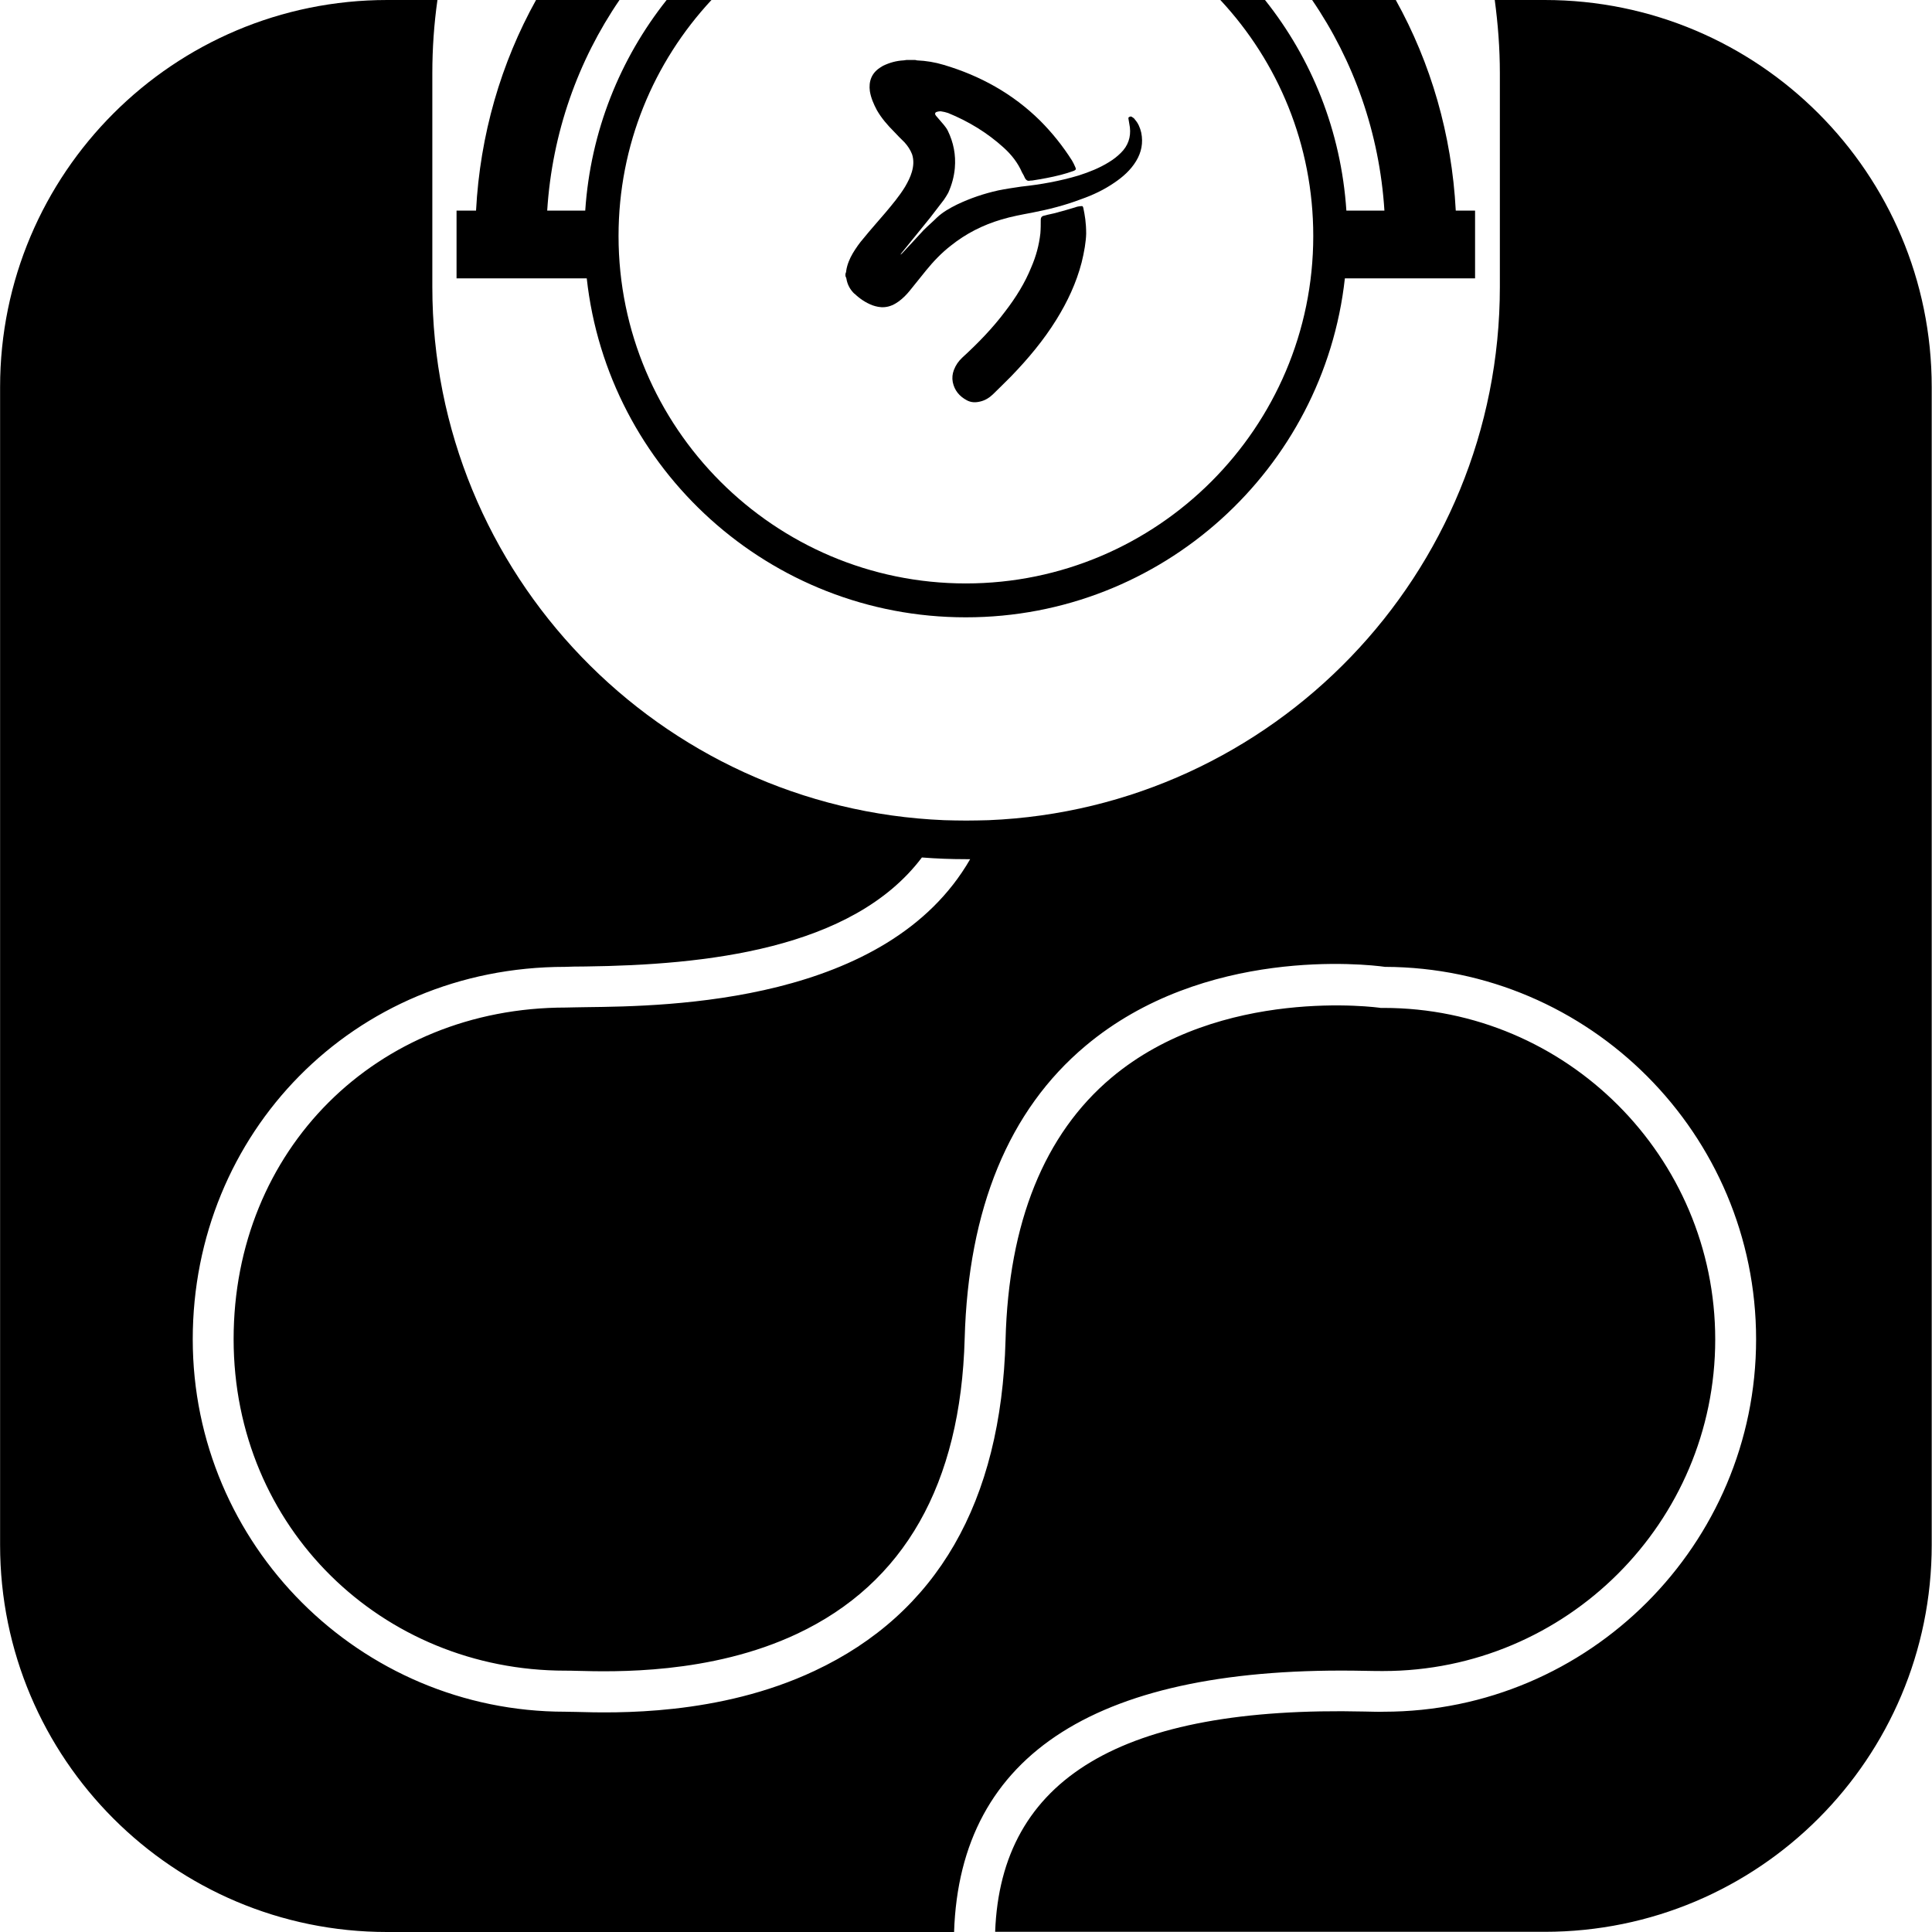 <svg height="200px" width="200px" viewBox="0 0 102.08 102.09" xmlns="http://www.w3.org/2000/svg" id="Lager_2"><defs><style>.cls-1{fill:#000;stroke-width:0px;}</style></defs><g id="Lager_4"><path d="M81.63,0h-2.65c.17,1.27.27,2.55.27,3.87v11.29c0,15.18-11.99,27.56-27.02,28.18-.4.01-.79.02-1.18.02s-.78-.01-1.16-.02c-15.04-.62-27.05-13-27.05-28.18V3.87c0-1.31.09-2.6.27-3.87h-2.65C9.16,0,0,9.16,0,20.45v61.19c0,11.29,9.16,20.45,20.45,20.45h29.96c.31-9.47,7.66-14.1,21.74-13.8.42.01.73.01.93.01,9.69,0,17.55-7.86,17.55-17.52s-7.86-17.52-17.52-17.52h-.16c-.08-.02-8.45-1.17-14.23,3.69-3.54,2.98-5.43,7.65-5.59,13.85-.23,8.58-3.63,14.46-10.09,17.49-5.05,2.38-10.54,2.23-12.62,2.17-.23,0-.42-.01-.56-.01-10.85,0-19.68-8.82-19.68-19.68s8.46-19.68,19.68-19.68c.23-.01.62-.02,1.08-.02,6.28-.08,14.09-.88,17.77-5.76.77.06,1.54.09,2.32.09h.23c-4.38,7.61-15.93,7.77-20.3,7.82-.43.01-.79.01-1.06.02-10.03,0-17.56,7.53-17.56,17.52s7.86,17.52,17.52,17.52c.15,0,.36,0,.62.01,1.93.05,7.06.2,11.64-1.96,5.65-2.66,8.64-7.9,8.85-15.6.19-6.86,2.33-12.06,6.38-15.46,6.27-5.27,14.85-4.32,15.83-4.18,10.82.03,19.61,8.85,19.61,19.68s-8.82,19.68-19.68,19.68c-.19.01-.55,0-1.01-.01-12.84-.3-19.22,3.53-19.52,11.64h29.04c11.31,0,20.45-9.16,20.45-20.45V20.45c0-11.29-9.15-20.45-20.45-20.45Z" class="cls-1"></path><path d="M51.04,32.62c10.35,0,18.91-7.84,20.02-17.91h6.88v-3.58h-1.02c-.21-4.02-1.32-7.8-3.17-11.13h-4.42c2.19,3.2,3.56,7.02,3.82,11.13h-2.01c-.28-4.2-1.83-8.03-4.3-11.13h-2.36c3.05,3.27,4.91,7.65,4.91,12.47,0,10.12-8.24,18.36-18.36,18.36s-18.35-8.24-18.35-18.36c0-4.82,1.86-9.19,4.91-12.47h-2.37c-2.46,3.1-4.02,6.93-4.3,11.13h-2.01c.26-4.11,1.63-7.93,3.82-11.13h-4.41c-1.85,3.33-2.96,7.12-3.17,11.13h-1.03v3.58h6.88c1.11,10.08,9.67,17.91,20.02,17.91Z" class="cls-1"></path><path d="M45.14,15.51c.28.27.59.48.95.62.2.07.42.12.64.1.28-.02.53-.14.75-.3.22-.16.41-.35.58-.56l.87-1.08c.39-.48.82-.93,1.31-1.31.8-.64,1.69-1.09,2.67-1.38.53-.16,1.08-.26,1.61-.36.88-.17,1.75-.39,2.59-.71.63-.22,1.22-.5,1.76-.87.46-.31.87-.67,1.16-1.15.28-.46.38-.96.27-1.5-.06-.26-.16-.5-.34-.7-.03-.06-.09-.09-.15-.13-.06-.05-.12-.01-.16.01-.05.03-.02.08-.02.12.02.14.05.28.07.42.06.52-.1.98-.48,1.35-.19.19-.4.35-.63.49-.5.31-1.03.52-1.59.7-1,.3-2.01.48-3.04.59-.41.06-.81.12-1.21.2-.77.17-1.5.42-2.19.75-.38.19-.74.39-1.05.68-.23.23-.48.44-.71.67-.38.41-.75.82-1.14,1.23-.02.02-.06.05-.08.07.01-.03.03-.07.06-.1.5-.62,1-1.23,1.5-1.85.24-.31.49-.64.73-.95.08-.12.16-.24.23-.37.19-.42.31-.86.35-1.31.06-.7-.07-1.35-.37-1.97-.06-.12-.13-.21-.21-.31-.12-.14-.24-.28-.36-.42-.03-.03-.06-.07-.08-.1-.05-.08-.01-.15.07-.17.06-.02.14-.03.2-.03.14.02.27.05.39.09,1.08.44,2.07,1.04,2.94,1.83.41.37.75.8.97,1.31.06.1.12.21.16.31.06.1.13.15.24.13.03-.01.08-.01.13-.01.51-.08,1.02-.17,1.52-.3.23-.06.46-.13.68-.21.12-.05.14-.09.08-.21-.05-.12-.1-.22-.17-.34-.49-.77-1.05-1.47-1.69-2.11-1.44-1.42-3.16-2.37-5.08-2.94-.46-.14-.94-.22-1.43-.24-.03-.01-.06-.02-.09-.02h-.46s-.09.01-.14.02c-.39.02-.75.12-1.1.29-.06.03-.1.07-.16.1-.44.29-.6.72-.53,1.24.06.36.2.68.37,1,.24.42.56.79.91,1.14.17.19.36.37.55.56.17.19.3.38.4.63.1.31.08.62-.01.93-.08.28-.21.53-.36.79-.3.49-.67.93-1.04,1.37-.38.45-.78.89-1.16,1.36-.21.24-.39.5-.56.78-.17.29-.3.6-.35.93,0,.06-.02.1-.04.16v.12s.04.08.05.13c.05.32.2.59.43.81Z" class="cls-1"></path><path d="M57.11,10.89c-.1.01-.21.03-.31.07-.31.09-.63.19-.95.27-.23.07-.46.1-.7.17q-.15.03-.16.19c0,.26,0,.5-.02.74-.07.63-.23,1.21-.48,1.79-.34.84-.81,1.59-1.36,2.31-.68.91-1.46,1.71-2.29,2.47-.2.19-.34.39-.44.65-.08.21-.1.42-.06.64.09.44.35.75.74.96.22.12.45.13.7.07.27-.06.49-.2.68-.38.32-.32.66-.64.97-.96.89-.92,1.71-1.9,2.38-2.98.59-.95,1.06-1.95,1.34-3.03.14-.56.23-1.11.24-1.52,0-.58-.07-.98-.15-1.36-.02-.09-.05-.12-.14-.09Z" class="cls-1"></path></g></svg>